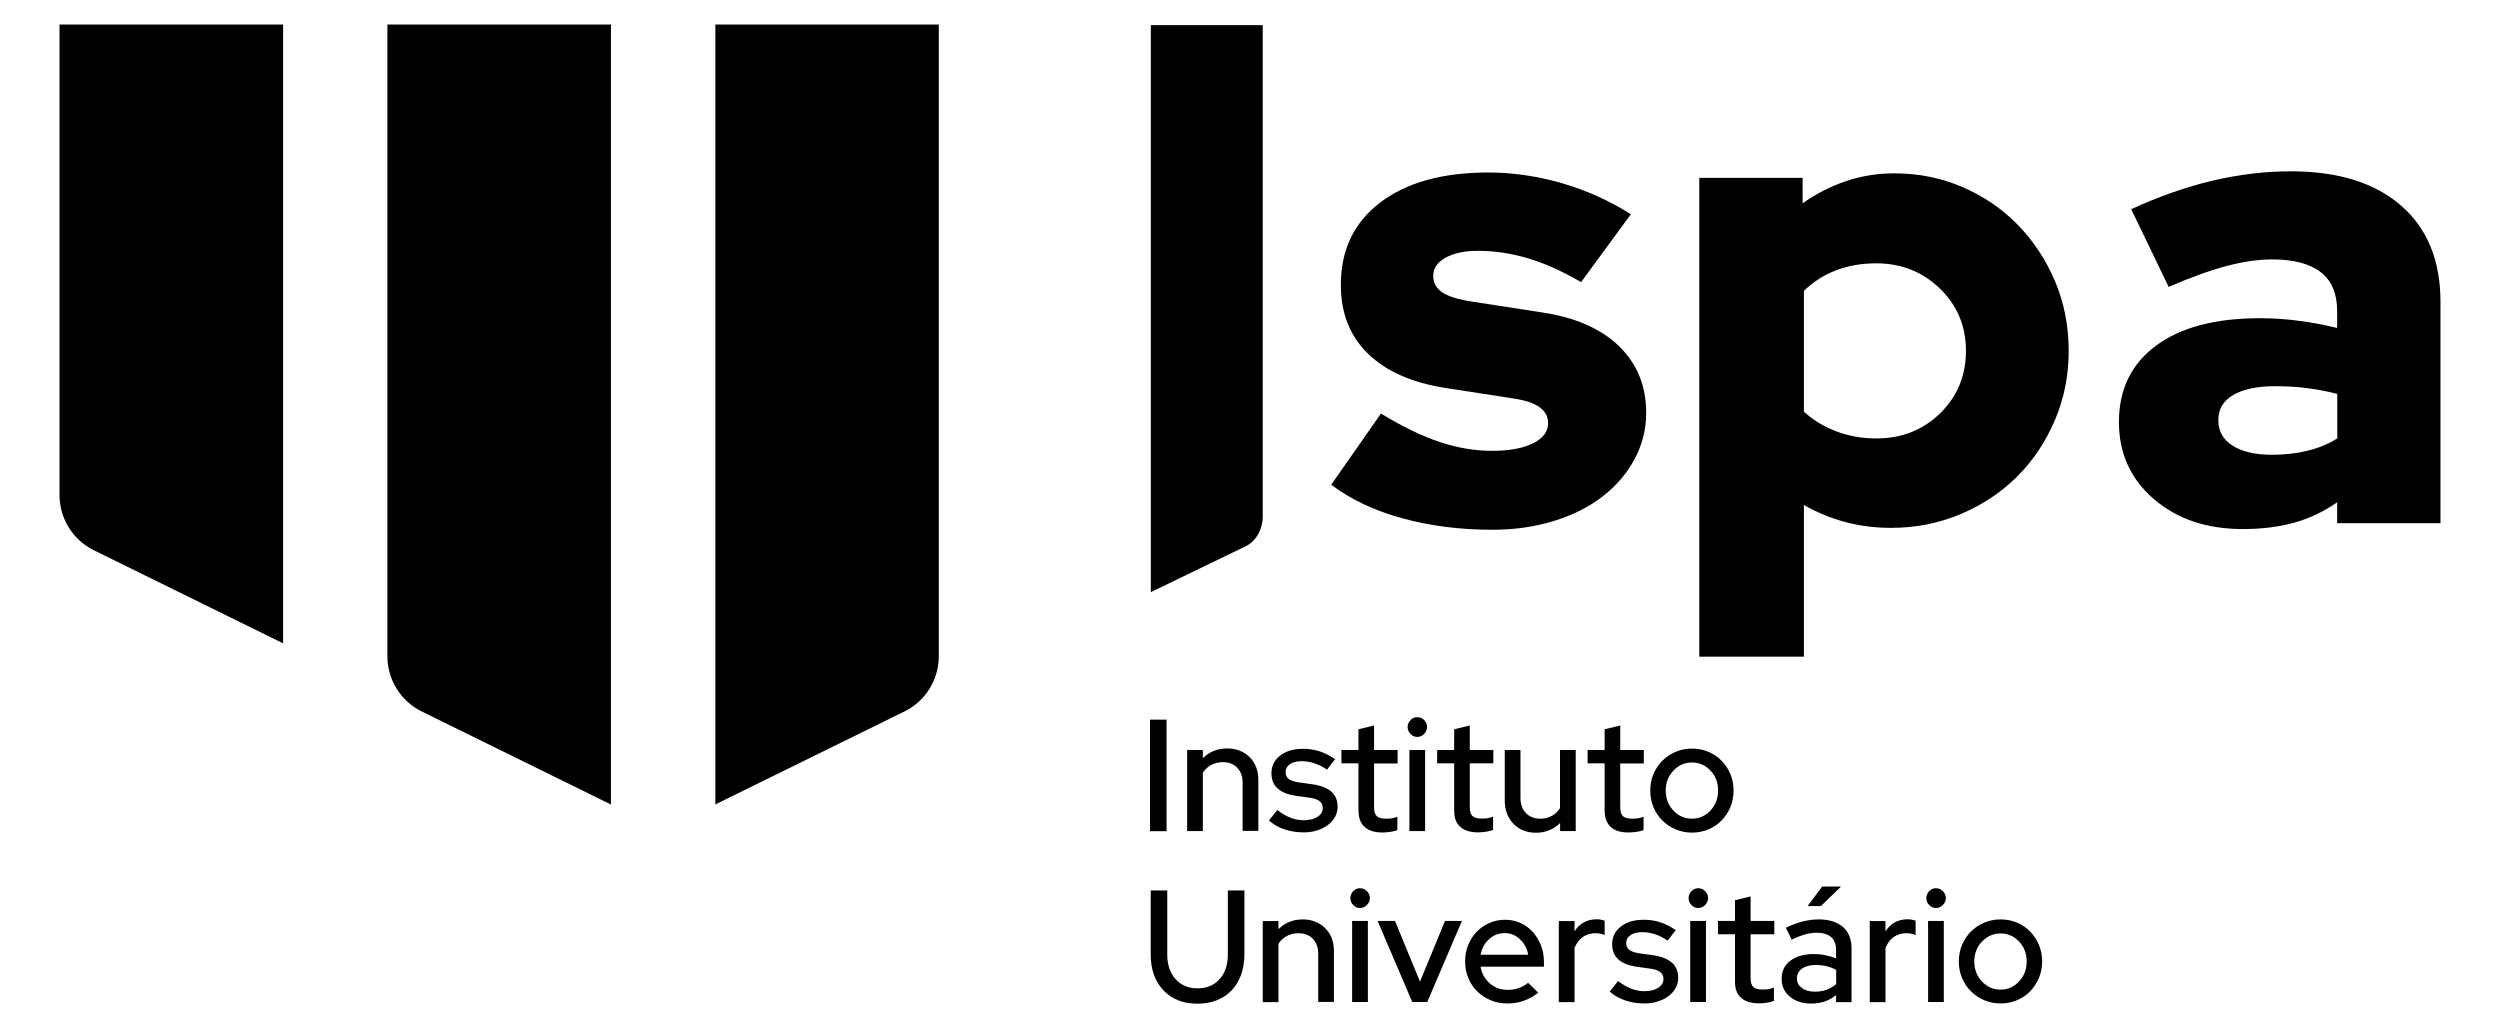 <?xml version="1.0" encoding="utf-8"?>
<!-- Generator: Adobe Illustrator 26.0.2, SVG Export Plug-In . SVG Version: 6.00 Build 0)  -->
<svg version="1.1" id="Layer_1" xmlns="http://www.w3.org/2000/svg" xmlns:xlink="http://www.w3.org/1999/xlink" x="0px" y="0px"
	 viewBox="0 0 210 86.38" style="enable-background:new 0 0 210 86.38;" xml:space="preserve">
<g>
	<rect x="96.6" y="60.45" width="1.39" height="9.37"/>
	<g>
		<path d="M103.07,62.87c-0.41,0-0.78,0.07-1.12,0.21c-0.34,0.14-0.64,0.34-0.91,0.61V63h-1.32v6.81h1.32v-4.9
			c0.19-0.29,0.42-0.5,0.71-0.66c0.29-0.15,0.61-0.23,0.96-0.23c0.5,0,0.91,0.15,1.21,0.46c0.3,0.31,0.46,0.73,0.46,1.26v4.05h1.32
			v-4.28c0-0.79-0.25-1.43-0.74-1.92C104.47,63.11,103.84,62.87,103.07,62.87"/>
		<path d="M110.32,65.89l-1.22-0.17c-0.4-0.06-0.68-0.16-0.85-0.29c-0.17-0.13-0.26-0.32-0.26-0.57c0-0.28,0.12-0.5,0.37-0.67
			c0.25-0.17,0.57-0.25,0.98-0.25c0.35,0,0.7,0.06,1.05,0.17c0.35,0.11,0.71,0.29,1.08,0.54l0.68-0.88
			c-0.42-0.29-0.86-0.51-1.3-0.66c-0.45-0.14-0.91-0.21-1.41-0.21c-0.78,0-1.42,0.19-1.91,0.57c-0.49,0.38-0.73,0.88-0.73,1.49
			c0,0.53,0.17,0.95,0.51,1.26c0.34,0.32,0.84,0.52,1.5,0.62l1.22,0.17c0.37,0.05,0.64,0.15,0.82,0.29
			c0.18,0.14,0.26,0.33,0.26,0.58c0,0.3-0.15,0.55-0.45,0.74c-0.3,0.19-0.69,0.28-1.16,0.28c-0.38,0-0.75-0.07-1.12-0.22
			c-0.37-0.15-0.73-0.36-1.08-0.64l-0.71,0.88c0.37,0.33,0.81,0.58,1.32,0.75c0.51,0.17,1.05,0.25,1.63,0.25
			c0.4,0,0.77-0.06,1.11-0.17c0.34-0.11,0.64-0.26,0.89-0.45c0.25-0.19,0.45-0.41,0.6-0.68c0.15-0.26,0.22-0.55,0.22-0.85
			c0-0.53-0.17-0.95-0.52-1.27C111.49,66.2,110.98,65.99,110.32,65.89"/>
		<path d="M114.12,68.13c0,0.59,0.17,1.04,0.52,1.34c0.34,0.31,0.84,0.46,1.49,0.46c0.19,0,0.41-0.02,0.64-0.05
			c0.23-0.04,0.44-0.08,0.61-0.15v-1.12c-0.17,0.06-0.32,0.11-0.47,0.13c-0.15,0.02-0.31,0.03-0.5,0.03c-0.35,0-0.61-0.07-0.76-0.21
			c-0.15-0.14-0.23-0.39-0.23-0.74v-3.69h1.98V63h-1.98v-2.06l-1.31,0.32V63h-1.43v1.12h1.43V68.13z"/>
	</g>
	<rect x="118.39" y="63" width="1.32" height="6.81"/>
	<g>
		<path d="M119.63,60.49c-0.16-0.17-0.36-0.25-0.58-0.25c-0.22,0-0.41,0.08-0.57,0.25c-0.16,0.17-0.24,0.36-0.24,0.58
			c0,0.22,0.08,0.42,0.24,0.58c0.16,0.17,0.35,0.25,0.57,0.25c0.22,0,0.41-0.08,0.58-0.25c0.16-0.17,0.24-0.36,0.24-0.58
			C119.87,60.85,119.79,60.66,119.63,60.49"/>
		<path d="M125.44,64.13V63h-1.98v-2.06l-1.31,0.32V63h-1.43v1.12h1.43v4c0,0.59,0.17,1.04,0.52,1.34c0.34,0.31,0.84,0.46,1.49,0.46
			c0.19,0,0.41-0.02,0.64-0.05c0.23-0.04,0.44-0.08,0.62-0.15v-1.12c-0.17,0.06-0.32,0.11-0.47,0.13c-0.15,0.02-0.31,0.03-0.5,0.03
			c-0.35,0-0.61-0.07-0.76-0.21c-0.15-0.14-0.23-0.39-0.23-0.74v-3.69H125.44z"/>
		<path d="M131.04,69.81h1.32V63h-1.32v4.88c-0.18,0.29-0.42,0.51-0.7,0.66c-0.28,0.16-0.6,0.23-0.95,0.23
			c-0.5,0-0.91-0.16-1.21-0.47c-0.3-0.31-0.46-0.74-0.46-1.27V63h-1.32v4.27c0,0.78,0.25,1.43,0.73,1.93
			c0.49,0.5,1.12,0.75,1.89,0.75c0.41,0,0.78-0.07,1.12-0.21c0.34-0.14,0.64-0.34,0.91-0.61V69.81z"/>
		<path d="M135.31,69.47c0.34,0.31,0.84,0.46,1.49,0.46c0.19,0,0.41-0.02,0.64-0.05c0.23-0.04,0.44-0.08,0.62-0.15v-1.12
			c-0.17,0.06-0.32,0.11-0.47,0.13c-0.15,0.02-0.31,0.03-0.5,0.03c-0.35,0-0.61-0.07-0.76-0.21c-0.15-0.14-0.23-0.39-0.23-0.74
			v-3.69h1.98V63h-1.98v-2.06l-1.31,0.32V63h-1.43v1.12h1.43v4C134.8,68.72,134.97,69.16,135.31,69.47"/>
		<path d="M143.68,68.08c-0.43,0.46-0.95,0.69-1.55,0.69c-0.62,0-1.14-0.23-1.57-0.69c-0.43-0.46-0.64-1.02-0.64-1.68
			c0-0.66,0.22-1.22,0.65-1.67c0.43-0.46,0.95-0.68,1.56-0.68s1.13,0.23,1.55,0.68c0.43,0.45,0.64,1.01,0.64,1.67
			C144.32,67.06,144.11,67.62,143.68,68.08 M145.35,67.8c0.18-0.43,0.27-0.9,0.27-1.4c0-0.49-0.09-0.95-0.27-1.38
			c-0.18-0.43-0.43-0.81-0.74-1.12c-0.31-0.32-0.68-0.57-1.11-0.75c-0.43-0.18-0.88-0.27-1.37-0.27c-0.49,0-0.94,0.09-1.37,0.27
			c-0.43,0.18-0.8,0.43-1.12,0.75c-0.32,0.32-0.57,0.69-0.75,1.12c-0.18,0.43-0.27,0.89-0.27,1.38c0,0.5,0.09,0.97,0.27,1.4
			c0.18,0.43,0.43,0.81,0.75,1.12c0.32,0.32,0.69,0.57,1.12,0.75c0.43,0.18,0.88,0.27,1.37,0.27c0.49,0,0.94-0.09,1.37-0.27
			c0.43-0.18,0.8-0.43,1.11-0.75C144.92,68.61,145.17,68.23,145.35,67.8"/>
		<path d="M103.14,80.17c0,0.87-0.23,1.56-0.69,2.07c-0.46,0.52-1.08,0.78-1.86,0.78c-0.77,0-1.38-0.26-1.85-0.78
			c-0.46-0.52-0.69-1.21-0.69-2.07v-5.37h-1.39v5.37c0,1.27,0.36,2.27,1.07,3.02c0.71,0.75,1.66,1.12,2.86,1.12
			c0.6,0,1.14-0.1,1.63-0.29c0.49-0.2,0.9-0.47,1.24-0.83c0.34-0.36,0.6-0.79,0.79-1.3c0.18-0.51,0.28-1.09,0.28-1.72v-5.37h-1.39
			V80.17z"/>
		<path d="M109.42,77.23c-0.41,0-0.78,0.07-1.12,0.21c-0.34,0.14-0.64,0.34-0.91,0.61v-0.68h-1.32v6.81h1.32v-4.9
			c0.18-0.29,0.42-0.5,0.71-0.66c0.29-0.15,0.61-0.23,0.96-0.23c0.5,0,0.91,0.15,1.21,0.46c0.3,0.31,0.46,0.73,0.46,1.26v4.05h1.32
			v-4.28c0-0.79-0.25-1.43-0.74-1.92C110.82,77.48,110.19,77.23,109.42,77.23"/>
		<path d="M114.24,74.61c-0.22,0-0.41,0.08-0.57,0.25c-0.16,0.17-0.24,0.36-0.24,0.58c0,0.22,0.08,0.42,0.24,0.58
			c0.16,0.17,0.35,0.25,0.57,0.25c0.22,0,0.41-0.08,0.58-0.25c0.16-0.17,0.25-0.36,0.25-0.58c0-0.22-0.08-0.42-0.25-0.58
			C114.65,74.69,114.46,74.61,114.24,74.61"/>
	</g>
	<rect x="113.58" y="77.36" width="1.32" height="6.81"/>
	<polygon points="119.28,82.46 117.18,77.36 115.72,77.36 118.63,84.17 119.89,84.17 122.8,77.36 121.38,77.36 	"/>
	<g>
		<path d="M124.37,80.2c0.1-0.53,0.33-0.97,0.71-1.31c0.37-0.34,0.81-0.51,1.32-0.51c0.49,0,0.91,0.17,1.28,0.52
			c0.37,0.35,0.6,0.78,0.69,1.3H124.37z M128.75,78.28c-0.29-0.32-0.63-0.57-1.03-0.75s-0.83-0.27-1.29-0.27
			c-0.47,0-0.91,0.09-1.32,0.27c-0.41,0.18-0.77,0.43-1.07,0.74c-0.3,0.31-0.54,0.68-0.71,1.11c-0.18,0.43-0.26,0.89-0.26,1.38
			c0,0.5,0.09,0.97,0.27,1.4c0.18,0.43,0.43,0.81,0.75,1.12c0.32,0.31,0.69,0.56,1.12,0.74c0.43,0.18,0.9,0.27,1.39,0.27
			c0.5,0,0.97-0.07,1.39-0.22c0.42-0.15,0.83-0.37,1.22-0.68l-0.85-0.84c-0.21,0.19-0.47,0.33-0.77,0.44
			c-0.3,0.11-0.61,0.16-0.94,0.16c-0.58,0-1.09-0.18-1.51-0.55c-0.42-0.37-0.68-0.84-0.77-1.4h5.32v-0.39c0-0.5-0.08-0.97-0.25-1.4
			C129.26,78.97,129.03,78.6,128.75,78.28"/>
		<path d="M134.11,77.22c-0.4,0-0.75,0.09-1.07,0.26c-0.32,0.17-0.58,0.43-0.78,0.76v-0.87h-1.32v6.81h1.32v-4.55
			c0.17-0.41,0.4-0.72,0.71-0.93c0.3-0.21,0.65-0.31,1.04-0.31c0.13,0,0.26,0.01,0.4,0.04c0.13,0.03,0.26,0.06,0.38,0.11v-1.2
			c-0.1-0.04-0.2-0.06-0.3-0.08C134.38,77.22,134.25,77.22,134.11,77.22"/>
		<path d="M138.93,80.25l-1.22-0.17c-0.4-0.06-0.68-0.16-0.85-0.29c-0.17-0.13-0.26-0.32-0.26-0.57c0-0.28,0.12-0.5,0.37-0.67
			c0.25-0.17,0.57-0.25,0.98-0.25c0.35,0,0.7,0.06,1.05,0.17c0.35,0.11,0.71,0.29,1.08,0.54l0.68-0.88
			c-0.42-0.29-0.86-0.51-1.3-0.66s-0.92-0.21-1.41-0.21c-0.78,0-1.42,0.19-1.9,0.57c-0.49,0.38-0.73,0.88-0.73,1.49
			c0,0.53,0.17,0.95,0.51,1.26c0.34,0.32,0.84,0.52,1.5,0.62l1.22,0.17c0.37,0.05,0.64,0.15,0.82,0.29
			c0.18,0.14,0.26,0.33,0.26,0.58c0,0.3-0.15,0.55-0.45,0.74c-0.3,0.19-0.69,0.28-1.16,0.28c-0.38,0-0.75-0.07-1.12-0.22
			c-0.37-0.15-0.73-0.36-1.08-0.63l-0.71,0.88c0.37,0.33,0.81,0.58,1.32,0.75c0.51,0.17,1.05,0.25,1.63,0.25
			c0.4,0,0.77-0.06,1.11-0.17c0.34-0.11,0.64-0.26,0.89-0.45c0.25-0.19,0.45-0.41,0.59-0.68c0.15-0.26,0.22-0.55,0.22-0.85
			c0-0.53-0.17-0.95-0.52-1.27C140.09,80.56,139.59,80.35,138.93,80.25"/>
		<path d="M142.65,74.61c-0.22,0-0.41,0.08-0.57,0.25c-0.16,0.17-0.24,0.36-0.24,0.58c0,0.22,0.08,0.42,0.24,0.58
			c0.16,0.17,0.35,0.25,0.57,0.25c0.22,0,0.41-0.08,0.58-0.25c0.16-0.17,0.25-0.36,0.25-0.58c0-0.22-0.08-0.42-0.25-0.58
			C143.06,74.69,142.87,74.61,142.65,74.61"/>
	</g>
	<rect x="141.98" y="77.36" width="1.32" height="6.81"/>
	<g>
		<path d="M147.05,75.3l-1.31,0.32v1.74h-1.43v1.12h1.43v4c0,0.59,0.17,1.04,0.52,1.34c0.34,0.31,0.84,0.46,1.49,0.46
			c0.19,0,0.41-0.02,0.64-0.05c0.23-0.04,0.44-0.09,0.62-0.15v-1.12c-0.17,0.06-0.32,0.1-0.47,0.13c-0.15,0.02-0.31,0.03-0.5,0.03
			c-0.35,0-0.61-0.07-0.76-0.21c-0.15-0.14-0.23-0.39-0.23-0.74v-3.69h1.99v-1.12h-1.99V75.3z"/>
		<path d="M154.24,82.66c-0.24,0.21-0.51,0.37-0.81,0.48c-0.3,0.11-0.63,0.16-0.98,0.16c-0.45,0-0.81-0.1-1.09-0.31
			c-0.28-0.21-0.42-0.47-0.42-0.8c0-0.34,0.14-0.61,0.42-0.82c0.28-0.21,0.66-0.31,1.14-0.31c0.34,0,0.64,0.03,0.93,0.1
			c0.28,0.07,0.55,0.17,0.81,0.31V82.66z M154.81,77.87c-0.48-0.42-1.16-0.64-2.03-0.64c-0.44,0-0.89,0.06-1.34,0.17
			c-0.45,0.11-0.93,0.29-1.43,0.53l0.49,1c0.41-0.2,0.79-0.34,1.12-0.44c0.34-0.09,0.66-0.14,0.97-0.14c0.53,0,0.93,0.12,1.22,0.36
			c0.28,0.24,0.42,0.6,0.42,1.08v0.72c-0.28-0.12-0.58-0.21-0.89-0.27c-0.31-0.07-0.63-0.1-0.95-0.1c-0.85,0-1.51,0.19-2,0.56
			c-0.49,0.37-0.73,0.88-0.73,1.52c0,0.62,0.23,1.12,0.69,1.5c0.46,0.38,1.05,0.58,1.79,0.58c0.41,0,0.78-0.06,1.12-0.17
			c0.34-0.12,0.67-0.29,0.97-0.54v0.59h1.3v-4.51C155.53,78.89,155.29,78.29,154.81,77.87"/>
	</g>
	<polygon points="154.65,74.47 153.06,74.47 151.84,76.11 152.95,76.11 	"/>
	<g>
		<path d="M160.23,77.22c-0.4,0-0.75,0.09-1.07,0.26s-0.58,0.43-0.78,0.76v-0.87h-1.32v6.81h1.32v-4.55
			c0.17-0.41,0.4-0.72,0.71-0.93c0.3-0.21,0.65-0.31,1.04-0.31c0.13,0,0.26,0.01,0.4,0.04c0.13,0.03,0.26,0.06,0.38,0.11v-1.2
			c-0.1-0.04-0.2-0.06-0.3-0.08C160.49,77.22,160.37,77.22,160.23,77.22"/>
	</g>
	<rect x="161.96" y="77.36" width="1.32" height="6.81"/>
	<path d="M162.62,74.61c-0.22,0-0.41,0.08-0.57,0.25c-0.16,0.17-0.24,0.36-0.24,0.58c0,0.22,0.08,0.42,0.24,0.58
		c0.16,0.17,0.35,0.25,0.57,0.25c0.22,0,0.41-0.08,0.58-0.25c0.16-0.17,0.25-0.36,0.25-0.58c0-0.22-0.08-0.42-0.25-0.58
		C163.04,74.69,162.84,74.61,162.62,74.61"/>
	<path d="M169.6,82.44c-0.43,0.46-0.95,0.69-1.55,0.69c-0.62,0-1.14-0.23-1.57-0.69c-0.43-0.46-0.64-1.02-0.64-1.68
		c0-0.66,0.22-1.22,0.65-1.67c0.43-0.45,0.95-0.68,1.56-0.68c0.61,0,1.13,0.23,1.55,0.68c0.43,0.45,0.64,1.01,0.64,1.67
		C170.24,81.42,170.03,81.98,169.6,82.44 M170.53,78.25c-0.31-0.32-0.68-0.57-1.11-0.75c-0.43-0.18-0.88-0.27-1.37-0.27
		c-0.49,0-0.94,0.09-1.37,0.27c-0.43,0.18-0.8,0.43-1.12,0.75c-0.32,0.32-0.57,0.69-0.75,1.12c-0.18,0.43-0.27,0.89-0.27,1.38
		c0,0.5,0.09,0.97,0.27,1.4c0.18,0.43,0.43,0.81,0.75,1.12c0.32,0.32,0.69,0.57,1.12,0.75c0.43,0.18,0.88,0.27,1.37,0.27
		c0.49,0,0.94-0.09,1.37-0.27c0.43-0.18,0.8-0.43,1.11-0.75c0.31-0.32,0.56-0.69,0.74-1.12c0.18-0.43,0.27-0.9,0.27-1.4
		c0-0.49-0.09-0.95-0.27-1.38C171.09,78.94,170.84,78.57,170.53,78.25"/>
	<path d="M128.77,37.24c-0.85,0.42-2,0.63-3.44,0.63c-1.45,0-2.91-0.25-4.39-0.74c-1.48-0.49-3.13-1.29-4.94-2.39l-4.18,5.98
		c1.66,1.24,3.66,2.19,5.99,2.82c2.33,0.64,4.85,0.96,7.57,0.96c1.84,0,3.56-0.25,5.15-0.74c1.59-0.49,2.96-1.18,4.09-2.06
		c1.14-0.88,2.03-1.92,2.68-3.13c0.65-1.21,0.98-2.5,0.98-3.89c0-2.27-0.77-4.14-2.3-5.62c-1.54-1.48-3.72-2.42-6.54-2.83
		l-5.69-0.88c-1.23-0.18-2.1-0.45-2.6-0.79c-0.51-0.35-0.76-0.81-0.76-1.4c0-0.62,0.34-1.12,1.03-1.51
		c0.69-0.38,1.59-0.58,2.71-0.58c1.41,0,2.82,0.21,4.23,0.63c1.41,0.42,2.89,1.09,4.45,2l4.18-5.7c-1.77-1.13-3.7-2-5.78-2.61
		c-2.08-0.6-4.15-0.9-6.21-0.9c-3.83,0-6.85,0.84-9.06,2.52c-2.21,1.68-3.31,3.99-3.31,6.91c0,2.38,0.76,4.31,2.28,5.79
		c1.52,1.48,3.69,2.44,6.51,2.88l5.69,0.88c1.01,0.15,1.75,0.39,2.22,0.74c0.47,0.35,0.71,0.79,0.71,1.34
		C130.04,36.26,129.62,36.82,128.77,37.24"/>
	<path d="M162.97,34.72c-1.45,1.41-3.24,2.11-5.37,2.11c-1.19,0-2.31-0.2-3.36-0.6c-1.05-0.4-1.95-0.95-2.71-1.65V24.43
		c0.79-0.77,1.7-1.34,2.71-1.73c1.01-0.38,2.13-0.58,3.36-0.58c2.1,0,3.88,0.7,5.34,2.11c1.46,1.41,2.2,3.15,2.2,5.24
		C165.14,31.56,164.41,33.31,162.97,34.72 M169.5,18.89c-1.32-1.35-2.87-2.41-4.66-3.18c-1.79-0.77-3.7-1.15-5.72-1.15
		c-1.41,0-2.77,0.22-4.07,0.66c-1.3,0.44-2.51,1.06-3.63,1.86v-2.14h-8.68v40.22h8.79V42.42c1.08,0.62,2.24,1.1,3.47,1.43
		c1.23,0.33,2.51,0.49,3.85,0.49c2.06,0,4-0.38,5.83-1.15c1.83-0.77,3.41-1.82,4.75-3.15c1.34-1.33,2.39-2.91,3.17-4.72
		c0.78-1.81,1.17-3.76,1.17-5.84c0-2.08-0.38-4.03-1.14-5.84C171.86,21.83,170.82,20.25,169.5,18.89"/>
	<path d="M196.32,36.83c-0.76,0.48-1.6,0.82-2.52,1.04c-0.92,0.22-1.91,0.33-2.96,0.33c-1.41,0-2.51-0.26-3.31-0.77
		c-0.8-0.51-1.19-1.22-1.19-2.14c0-0.91,0.41-1.62,1.25-2.11c0.83-0.49,2.01-0.74,3.53-0.74c0.9,0,1.79,0.05,2.66,0.16
		c0.87,0.11,1.72,0.27,2.55,0.49V36.83z M201.69,17.27c-2.21-1.92-5.3-2.88-9.27-2.88c-2.17,0-4.37,0.27-6.59,0.79
		c-2.22,0.53-4.49,1.33-6.81,2.39l3.15,6.53c1.84-0.8,3.47-1.39,4.88-1.76c1.41-0.37,2.68-0.55,3.8-0.55c1.81,0,3.17,0.36,4.09,1.07
		c0.92,0.71,1.38,1.8,1.38,3.26v1.43c-1.05-0.26-2.12-0.46-3.2-0.6c-1.08-0.15-2.19-0.22-3.31-0.22c-3.72,0-6.63,0.77-8.7,2.3
		c-2.08,1.54-3.12,3.68-3.12,6.42c0,2.63,0.98,4.79,2.93,6.47c1.95,1.68,4.45,2.52,7.48,2.52c1.55,0,2.97-0.17,4.26-0.52
		c1.28-0.35,2.5-0.92,3.66-1.73v1.76H205V25.36C205,21.89,203.9,19.19,201.69,17.27"/>
	<path d="M96.67,49.74l8-3.87c0.87-0.44,1.4-1.45,1.4-2.45V2.11h-9.4V49.74z"/>
	<path d="M32.54,55.13c0,1.95,1.12,3.76,2.86,4.62l15.92,7.83V2.06H32.54V55.13z"/>
	<path d="M5,41.59c0,1.95,1.12,3.76,2.86,4.62l15.92,7.83V2.06H5V41.59z"/>
	<path d="M60.09,67.57L76,59.75c1.73-0.85,2.86-2.66,2.86-4.62V2.06H60.09V67.57z"/>
</g>
</svg>
